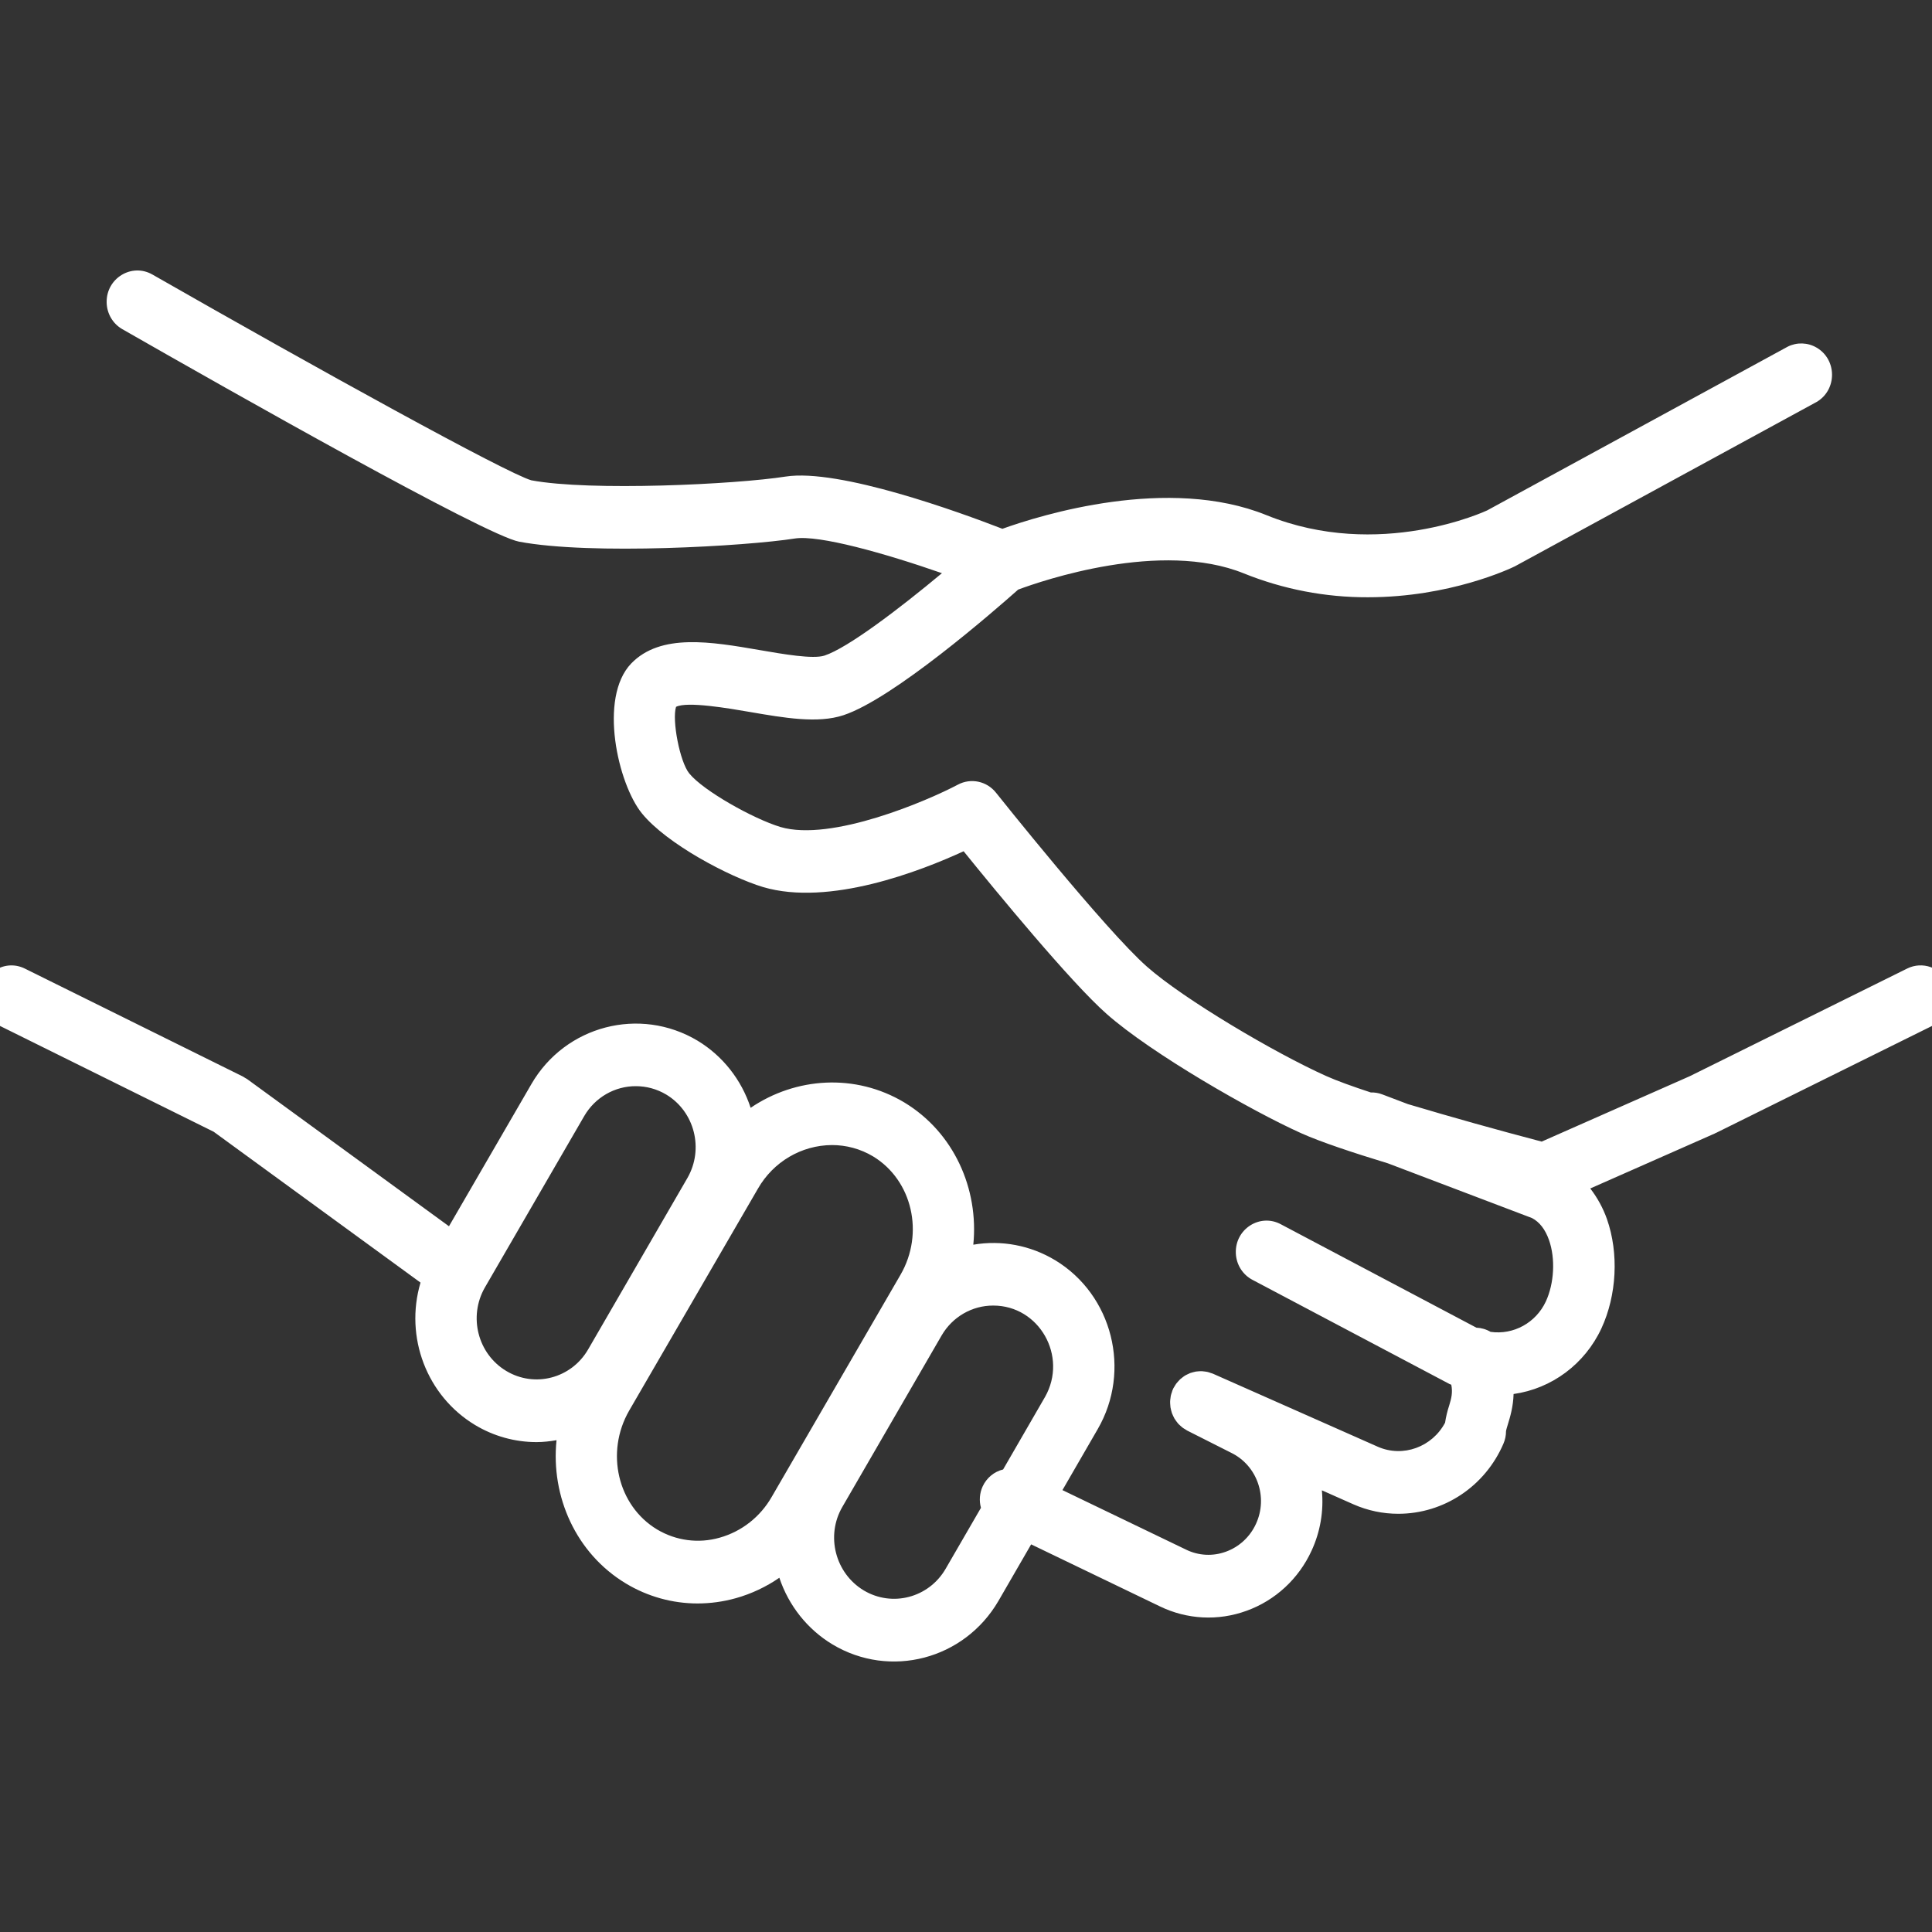 <?xml version="1.0" encoding="UTF-8"?> <svg xmlns="http://www.w3.org/2000/svg" viewBox="0 0 100.00 100.00" data-guides="{&quot;vertical&quot;:[],&quot;horizontal&quot;:[]}"><rect x="0" y="0" width="100.00" height="100.00" fill="#333333" stroke="none"/><defs></defs><path fill="#ffffff" stroke="none" fill-opacity="1" stroke-width="1" stroke-opacity="1" color="rgb(51, 51, 51)" fill-rule="evenodd" id="tSvg3193fe7d8" title="Path 1" d="M100.841 50.881C100.457 50.076 99.506 49.74 98.716 50.131C94.966 51.988 91.215 53.846 87.464 55.703C84.909 56.832 82.353 57.96 79.797 59.089C77.479 58.48 75.171 57.834 72.874 57.149C72.43 56.981 71.987 56.812 71.543 56.644C71.353 56.572 71.153 56.539 70.951 56.545C70.009 56.235 69.191 55.941 68.639 55.693C65.995 54.507 61.27 51.717 59.365 50.033C57.214 48.137 51.608 41.1 51.552 41.029C51.076 40.43 50.253 40.256 49.582 40.612C48.04 41.43 43.039 43.588 40.392 42.804C38.994 42.38 36.408 40.934 35.676 40.033C35.188 39.434 34.773 37.276 34.992 36.586C35.564 36.291 37.731 36.665 38.793 36.848C40.609 37.161 42.327 37.458 43.653 37.02C46.236 36.169 51.445 31.633 52.701 30.517C53.947 30.053 60.094 27.941 64.381 29.679C66.425 30.503 68.605 30.922 70.803 30.914C75.046 30.914 78.175 29.428 78.408 29.314C83.616 26.477 88.825 23.639 94.033 20.802C95.093 20.175 95.089 18.613 94.026 17.992C93.568 17.724 93.009 17.705 92.534 17.942C87.349 20.767 82.163 23.592 76.978 26.417C76.924 26.443 71.391 29.031 65.557 26.666C60.475 24.604 53.883 26.654 51.884 27.37C49.667 26.512 43.434 24.239 40.664 24.667C38.079 25.072 30.55 25.434 27.5 24.86C26.213 24.489 16.434 19.095 7.889 14.21C6.821 13.599 5.504 14.396 5.52 15.644C5.527 16.224 5.836 16.755 6.332 17.038C11.921 20.235 25.113 27.703 26.869 28.037C30.599 28.741 38.615 28.268 41.142 27.873C42.392 27.68 45.785 28.632 48.755 29.668C46.535 31.519 43.883 33.535 42.675 33.933C42.087 34.126 40.555 33.861 39.323 33.648C36.802 33.214 34.197 32.764 32.67 34.343C30.966 36.124 31.987 40.581 33.226 42.101C34.503 43.674 37.732 45.381 39.493 45.913C42.921 46.928 47.66 45.082 49.877 44.061C51.554 46.135 55.423 50.843 57.28 52.481C59.598 54.531 64.795 57.509 67.355 58.658C68.352 59.106 70.037 59.666 71.837 60.214C74.324 61.158 76.811 62.102 79.297 63.047C79.687 63.252 79.983 63.635 80.177 64.186C80.514 65.145 80.447 66.425 80.011 67.367C79.495 68.469 78.339 69.104 77.153 68.937C76.929 68.805 76.677 68.731 76.418 68.72C73.047 66.938 69.676 65.155 66.304 63.372C65.224 62.784 63.925 63.609 63.966 64.856C63.985 65.449 64.32 65.984 64.84 66.251C68.235 68.046 71.631 69.841 75.026 71.636C75.057 71.651 75.088 71.659 75.119 71.674C75.197 72.085 75.125 72.371 75.01 72.747C74.914 73.037 74.843 73.335 74.797 73.638C74.129 74.897 72.617 75.453 71.32 74.885C68.474 73.624 65.629 72.363 62.783 71.103C62.745 71.085 62.705 71.079 62.666 71.065C62.615 71.046 62.564 71.027 62.513 71.015C62.462 71.002 62.408 70.996 62.356 70.989C62.306 70.983 62.256 70.974 62.206 70.972C62.152 70.97 62.099 70.974 62.046 70.978C61.997 70.982 61.948 70.983 61.901 70.991C61.847 71 61.797 71.014 61.746 71.028C61.699 71.041 61.651 71.052 61.606 71.069C61.557 71.088 61.511 71.111 61.465 71.134C61.419 71.157 61.373 71.177 61.33 71.204C61.287 71.23 61.247 71.263 61.207 71.293C61.164 71.323 61.123 71.356 61.084 71.391C61.047 71.426 61.014 71.465 60.98 71.503C60.944 71.544 60.907 71.583 60.875 71.627C60.844 71.669 60.82 71.716 60.792 71.761C60.77 71.799 60.745 71.831 60.726 71.871C60.719 71.884 60.717 71.898 60.711 71.911C60.706 71.923 60.697 71.933 60.693 71.945C60.677 71.981 60.67 72.018 60.658 72.056C60.639 72.111 60.618 72.166 60.606 72.221C60.594 72.271 60.589 72.322 60.583 72.373C60.575 72.427 60.567 72.481 60.566 72.535C60.563 72.587 60.568 72.639 60.571 72.691C60.574 72.742 60.576 72.794 60.584 72.846C60.592 72.898 60.606 72.949 60.618 73C60.631 73.049 60.643 73.098 60.66 73.147C60.678 73.195 60.7 73.243 60.722 73.289C60.744 73.336 60.765 73.382 60.79 73.425C60.817 73.471 60.849 73.513 60.879 73.555C60.909 73.597 60.939 73.638 60.973 73.677C61.008 73.717 61.048 73.752 61.088 73.789C61.126 73.823 61.163 73.859 61.204 73.89C61.247 73.923 61.295 73.951 61.343 73.979C61.377 74.001 61.407 74.025 61.444 74.044C62.202 74.427 62.961 74.81 63.719 75.193C65.071 75.849 65.647 77.496 65.008 78.876C64.7 79.549 64.139 80.067 63.453 80.315C62.78 80.563 62.037 80.525 61.392 80.209C59.258 79.182 57.125 78.155 54.992 77.128C55.6 76.076 56.208 75.025 56.816 73.974C58.572 70.948 57.584 67.025 54.615 65.228C54.614 65.228 54.613 65.227 54.612 65.227C53.338 64.459 51.838 64.175 50.378 64.425C50.668 61.536 49.375 58.619 46.816 57.068C46.814 57.066 46.811 57.065 46.808 57.063C44.266 55.541 41.185 55.757 38.853 57.34C38.377 55.883 37.403 54.65 36.108 53.867C33.116 52.077 29.256 53.085 27.504 56.113C26.082 58.565 24.66 61.018 23.239 63.471C19.759 60.933 16.28 58.396 12.8 55.859C12.763 55.832 12.722 55.813 12.683 55.791C12.645 55.768 12.611 55.74 12.57 55.72C8.809 53.858 5.048 51.996 1.287 50.134C0.185 49.589 -1.082 50.464 -0.994 51.709C-0.954 52.287 -0.614 52.799 -0.102 53.052C3.619 54.894 7.339 56.737 11.06 58.579C14.629 61.182 18.198 63.784 21.766 66.387C20.93 69.213 22.095 72.255 24.588 73.757C25.551 74.337 26.65 74.643 27.769 74.643C28.118 74.643 28.463 74.603 28.806 74.544C28.505 77.458 29.809 80.401 32.393 81.959C33.518 82.637 34.8 82.995 36.107 82.995C36.778 82.994 37.446 82.902 38.093 82.72C38.893 82.495 39.651 82.138 40.339 81.664C40.822 83.112 41.797 84.336 43.088 85.114C46.071 86.902 49.91 85.897 51.678 82.866C52.243 81.889 52.807 80.913 53.372 79.936C55.591 81.005 57.811 82.074 60.03 83.143C61.438 83.828 63.056 83.911 64.524 83.373C66.008 82.838 67.219 81.719 67.886 80.265C68.337 79.291 68.522 78.211 68.42 77.139C68.966 77.382 69.513 77.624 70.059 77.866C70.791 78.188 71.579 78.354 72.376 78.353C74.737 78.353 76.873 76.927 77.818 74.723C77.906 74.518 77.951 74.305 77.951 74.083C77.955 74.023 78.01 73.846 78.049 73.716C78.166 73.333 78.323 72.819 78.343 72.154C80.322 71.876 82.031 70.6 82.888 68.76C83.687 67.035 83.796 64.865 83.174 63.095C82.972 62.525 82.68 61.992 82.312 61.515C84.461 60.566 86.611 59.617 88.76 58.668C88.772 58.663 88.781 58.655 88.793 58.649C88.802 58.644 88.813 58.643 88.823 58.638C92.584 56.775 96.345 54.913 100.106 53.051C100.896 52.657 101.224 51.687 100.841 50.881ZM26.203 70.96C24.73 70.078 24.235 68.147 25.096 66.643C26.811 63.682 28.527 60.722 30.243 57.761C30.802 56.802 31.818 56.216 32.913 56.22C33.45 56.22 33.995 56.361 34.491 56.658C35.955 57.545 36.442 59.471 35.582 60.97C33.867 63.931 32.152 66.892 30.437 69.853C29.565 71.348 27.672 71.843 26.203 70.96ZM37.253 79.589C36.16 79.903 34.988 79.749 34.008 79.163C31.969 77.933 31.322 75.174 32.564 73.016C34.785 69.187 37.006 65.359 39.227 61.53C40.022 60.137 41.481 59.276 43.062 59.268C43.791 59.268 44.525 59.457 45.193 59.856C47.219 61.087 47.855 63.836 46.609 65.984C44.389 69.812 42.169 73.64 39.95 77.468C39.358 78.508 38.39 79.27 37.253 79.589ZM48.939 81.212C48.066 82.704 46.175 83.197 44.705 82.318C43.229 81.427 42.733 79.489 43.6 77.997C45.315 75.036 47.029 72.076 48.743 69.115C49.303 68.157 50.318 67.572 51.411 67.576C53.791 67.574 55.281 70.199 54.093 72.301C54.088 72.309 54.084 72.317 54.079 72.325C53.36 73.57 52.641 74.814 51.921 76.059C51.457 76.172 51.069 76.493 50.864 76.932C50.704 77.28 50.672 77.674 50.774 78.044C50.162 79.1 49.551 80.156 48.939 81.212Z"></path></svg> 